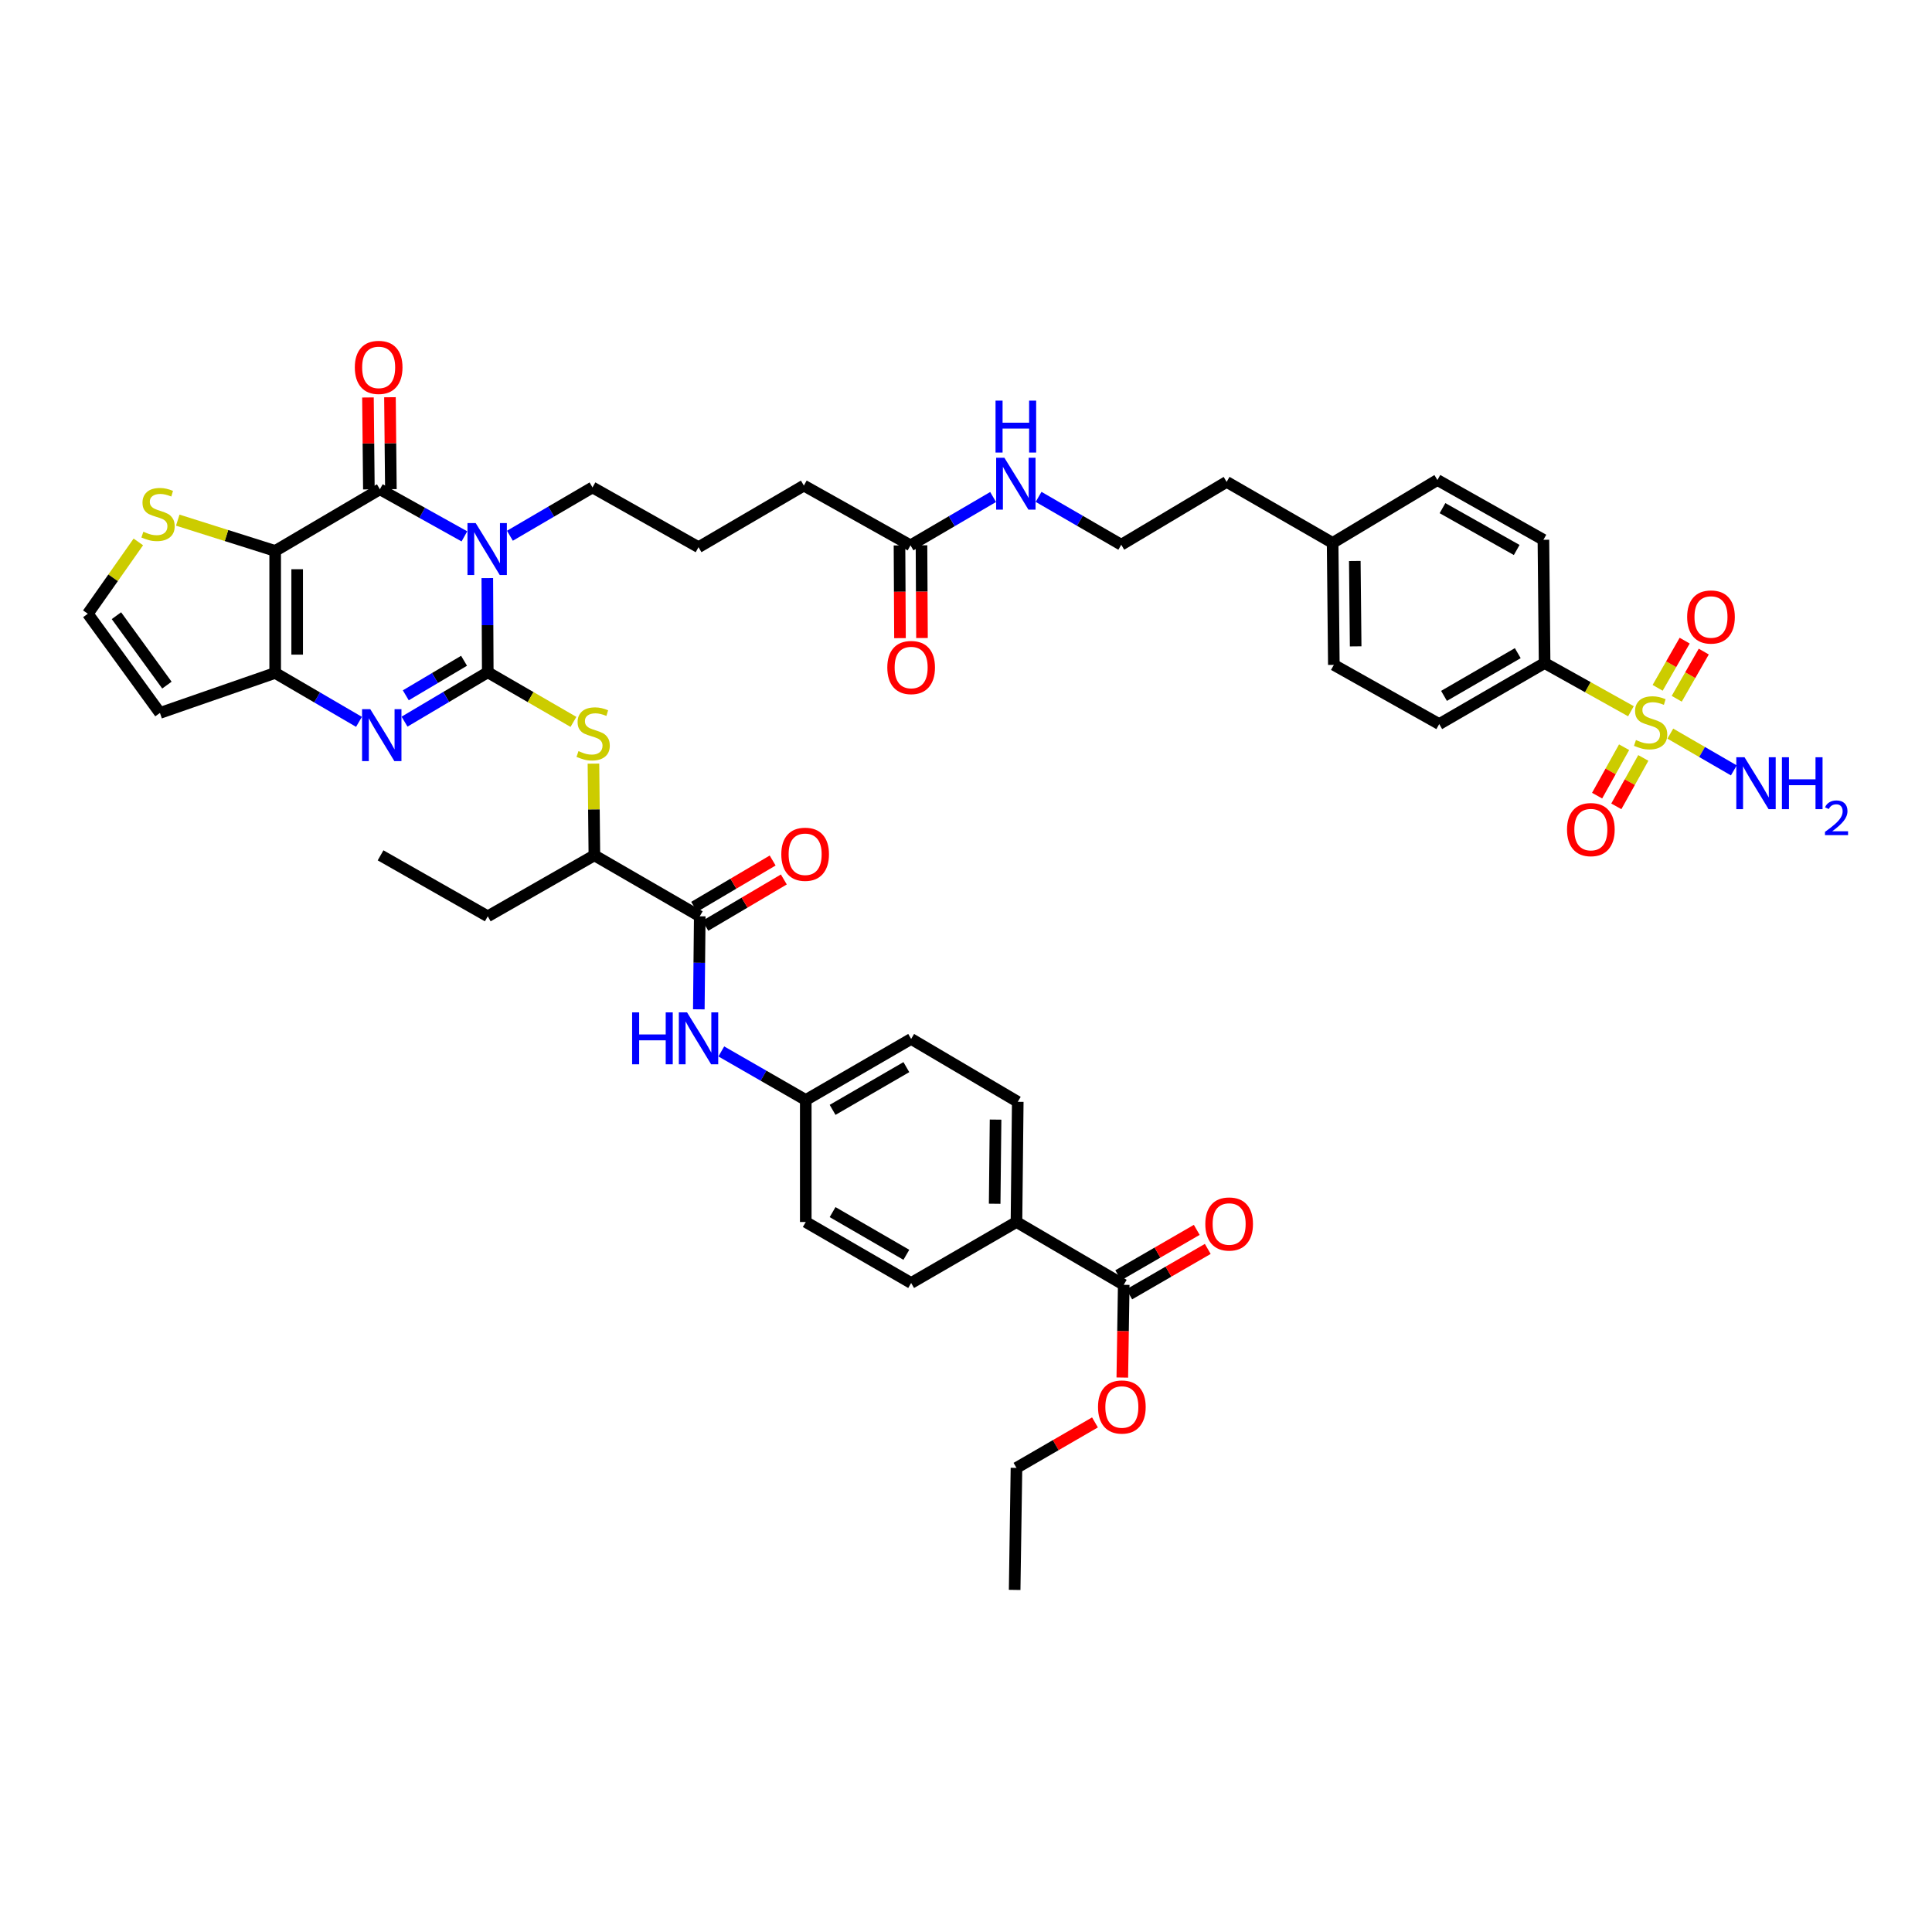 <?xml version='1.0' encoding='iso-8859-1'?>
<svg version='1.1' baseProfile='full'
              xmlns='http://www.w3.org/2000/svg'
                      xmlns:rdkit='http://www.rdkit.org/xml'
                      xmlns:xlink='http://www.w3.org/1999/xlink'
                  xml:space='preserve'
width='1000px' height='1000px' viewBox='0 0 1000 1000'>
<!-- END OF HEADER -->
<rect style='opacity:1.0;fill:#FFFFFF;stroke:none' width='1000' height='1000' x='0' y='0'> </rect>
<path class='bond-0' d='M 252.466,347.974 L 252.348,323.596' style='fill:none;fill-rule:evenodd;stroke:#000000;stroke-width:6px;stroke-linecap:butt;stroke-linejoin:miter;stroke-opacity:1' />
<path class='bond-0' d='M 252.348,323.596 L 252.229,299.219' style='fill:none;fill-rule:evenodd;stroke:#0000FF;stroke-width:6px;stroke-linecap:butt;stroke-linejoin:miter;stroke-opacity:1' />
<path class='bond-3' d='M 252.466,347.974 L 230.926,360.747' style='fill:none;fill-rule:evenodd;stroke:#000000;stroke-width:6px;stroke-linecap:butt;stroke-linejoin:miter;stroke-opacity:1' />
<path class='bond-3' d='M 230.926,360.747 L 209.385,373.521' style='fill:none;fill-rule:evenodd;stroke:#0000FF;stroke-width:6px;stroke-linecap:butt;stroke-linejoin:miter;stroke-opacity:1' />
<path class='bond-3' d='M 240.196,342.012 L 225.118,350.953' style='fill:none;fill-rule:evenodd;stroke:#000000;stroke-width:6px;stroke-linecap:butt;stroke-linejoin:miter;stroke-opacity:1' />
<path class='bond-3' d='M 225.118,350.953 L 210.04,359.894' style='fill:none;fill-rule:evenodd;stroke:#0000FF;stroke-width:6px;stroke-linecap:butt;stroke-linejoin:miter;stroke-opacity:1' />
<path class='bond-6' d='M 252.466,347.974 L 274.643,360.814' style='fill:none;fill-rule:evenodd;stroke:#000000;stroke-width:6px;stroke-linecap:butt;stroke-linejoin:miter;stroke-opacity:1' />
<path class='bond-6' d='M 274.643,360.814 L 296.819,373.653' style='fill:none;fill-rule:evenodd;stroke:#CCCC00;stroke-width:6px;stroke-linecap:butt;stroke-linejoin:miter;stroke-opacity:1' />
<path class='bond-2' d='M 240.376,277.623 L 218.5,265.434' style='fill:none;fill-rule:evenodd;stroke:#0000FF;stroke-width:6px;stroke-linecap:butt;stroke-linejoin:miter;stroke-opacity:1' />
<path class='bond-2' d='M 218.5,265.434 L 196.625,253.246' style='fill:none;fill-rule:evenodd;stroke:#000000;stroke-width:6px;stroke-linecap:butt;stroke-linejoin:miter;stroke-opacity:1' />
<path class='bond-23' d='M 263.927,277.301 L 285.301,264.796' style='fill:none;fill-rule:evenodd;stroke:#0000FF;stroke-width:6px;stroke-linecap:butt;stroke-linejoin:miter;stroke-opacity:1' />
<path class='bond-23' d='M 285.301,264.796 L 306.675,252.291' style='fill:none;fill-rule:evenodd;stroke:#000000;stroke-width:6px;stroke-linecap:butt;stroke-linejoin:miter;stroke-opacity:1' />
<path class='bond-1' d='M 142.429,285.155 L 142.429,348.309' style='fill:none;fill-rule:evenodd;stroke:#000000;stroke-width:6px;stroke-linecap:butt;stroke-linejoin:miter;stroke-opacity:1' />
<path class='bond-1' d='M 153.816,294.628 L 153.816,338.836' style='fill:none;fill-rule:evenodd;stroke:#000000;stroke-width:6px;stroke-linecap:butt;stroke-linejoin:miter;stroke-opacity:1' />
<path class='bond-8' d='M 142.429,285.155 L 117.216,277.189' style='fill:none;fill-rule:evenodd;stroke:#000000;stroke-width:6px;stroke-linecap:butt;stroke-linejoin:miter;stroke-opacity:1' />
<path class='bond-8' d='M 117.216,277.189 L 92.004,269.224' style='fill:none;fill-rule:evenodd;stroke:#CCCC00;stroke-width:6px;stroke-linecap:butt;stroke-linejoin:miter;stroke-opacity:1' />
<path class='bond-45' d='M 142.429,285.155 L 196.625,253.246' style='fill:none;fill-rule:evenodd;stroke:#000000;stroke-width:6px;stroke-linecap:butt;stroke-linejoin:miter;stroke-opacity:1' />
<path class='bond-17' d='M 202.318,253.189 L 202.08,229.401' style='fill:none;fill-rule:evenodd;stroke:#000000;stroke-width:6px;stroke-linecap:butt;stroke-linejoin:miter;stroke-opacity:1' />
<path class='bond-17' d='M 202.08,229.401 L 201.842,205.613' style='fill:none;fill-rule:evenodd;stroke:#FF0000;stroke-width:6px;stroke-linecap:butt;stroke-linejoin:miter;stroke-opacity:1' />
<path class='bond-17' d='M 190.932,253.303 L 190.694,229.515' style='fill:none;fill-rule:evenodd;stroke:#000000;stroke-width:6px;stroke-linecap:butt;stroke-linejoin:miter;stroke-opacity:1' />
<path class='bond-17' d='M 190.694,229.515 L 190.455,205.727' style='fill:none;fill-rule:evenodd;stroke:#FF0000;stroke-width:6px;stroke-linecap:butt;stroke-linejoin:miter;stroke-opacity:1' />
<path class='bond-5' d='M 185.811,373.629 L 164.12,360.969' style='fill:none;fill-rule:evenodd;stroke:#0000FF;stroke-width:6px;stroke-linecap:butt;stroke-linejoin:miter;stroke-opacity:1' />
<path class='bond-5' d='M 164.12,360.969 L 142.429,348.309' style='fill:none;fill-rule:evenodd;stroke:#000000;stroke-width:6px;stroke-linecap:butt;stroke-linejoin:miter;stroke-opacity:1' />
<path class='bond-4' d='M 844.171,368.135 L 821.828,355.66' style='fill:none;fill-rule:evenodd;stroke:#CCCC00;stroke-width:6px;stroke-linecap:butt;stroke-linejoin:miter;stroke-opacity:1' />
<path class='bond-4' d='M 821.828,355.66 L 799.485,343.185' style='fill:none;fill-rule:evenodd;stroke:#000000;stroke-width:6px;stroke-linecap:butt;stroke-linejoin:miter;stroke-opacity:1' />
<path class='bond-15' d='M 867.875,361.683 L 874.871,349.469' style='fill:none;fill-rule:evenodd;stroke:#CCCC00;stroke-width:6px;stroke-linecap:butt;stroke-linejoin:miter;stroke-opacity:1' />
<path class='bond-15' d='M 874.871,349.469 L 881.868,337.255' style='fill:none;fill-rule:evenodd;stroke:#FF0000;stroke-width:6px;stroke-linecap:butt;stroke-linejoin:miter;stroke-opacity:1' />
<path class='bond-15' d='M 857.994,356.022 L 864.99,343.809' style='fill:none;fill-rule:evenodd;stroke:#CCCC00;stroke-width:6px;stroke-linecap:butt;stroke-linejoin:miter;stroke-opacity:1' />
<path class='bond-15' d='M 864.99,343.809 L 871.987,331.595' style='fill:none;fill-rule:evenodd;stroke:#FF0000;stroke-width:6px;stroke-linecap:butt;stroke-linejoin:miter;stroke-opacity:1' />
<path class='bond-16' d='M 840.63,386.759 L 833.644,399.291' style='fill:none;fill-rule:evenodd;stroke:#CCCC00;stroke-width:6px;stroke-linecap:butt;stroke-linejoin:miter;stroke-opacity:1' />
<path class='bond-16' d='M 833.644,399.291 L 826.659,411.823' style='fill:none;fill-rule:evenodd;stroke:#FF0000;stroke-width:6px;stroke-linecap:butt;stroke-linejoin:miter;stroke-opacity:1' />
<path class='bond-16' d='M 850.576,392.303 L 843.591,404.835' style='fill:none;fill-rule:evenodd;stroke:#CCCC00;stroke-width:6px;stroke-linecap:butt;stroke-linejoin:miter;stroke-opacity:1' />
<path class='bond-16' d='M 843.591,404.835 L 836.606,417.367' style='fill:none;fill-rule:evenodd;stroke:#FF0000;stroke-width:6px;stroke-linecap:butt;stroke-linejoin:miter;stroke-opacity:1' />
<path class='bond-20' d='M 864.55,379.721 L 880.99,389.236' style='fill:none;fill-rule:evenodd;stroke:#CCCC00;stroke-width:6px;stroke-linecap:butt;stroke-linejoin:miter;stroke-opacity:1' />
<path class='bond-20' d='M 880.99,389.236 L 897.43,398.751' style='fill:none;fill-rule:evenodd;stroke:#0000FF;stroke-width:6px;stroke-linecap:butt;stroke-linejoin:miter;stroke-opacity:1' />
<path class='bond-9' d='M 142.429,348.309 L 82.785,369.015' style='fill:none;fill-rule:evenodd;stroke:#000000;stroke-width:6px;stroke-linecap:butt;stroke-linejoin:miter;stroke-opacity:1' />
<path class='bond-13' d='M 307.169,395.254 L 307.41,418.988' style='fill:none;fill-rule:evenodd;stroke:#CCCC00;stroke-width:6px;stroke-linecap:butt;stroke-linejoin:miter;stroke-opacity:1' />
<path class='bond-13' d='M 307.41,418.988 L 307.65,442.721' style='fill:none;fill-rule:evenodd;stroke:#000000;stroke-width:6px;stroke-linecap:butt;stroke-linejoin:miter;stroke-opacity:1' />
<path class='bond-7' d='M 362.194,474.276 L 307.65,442.721' style='fill:none;fill-rule:evenodd;stroke:#000000;stroke-width:6px;stroke-linecap:butt;stroke-linejoin:miter;stroke-opacity:1' />
<path class='bond-10' d='M 362.194,474.276 L 361.95,498.352' style='fill:none;fill-rule:evenodd;stroke:#000000;stroke-width:6px;stroke-linecap:butt;stroke-linejoin:miter;stroke-opacity:1' />
<path class='bond-10' d='M 361.95,498.352 L 361.707,522.427' style='fill:none;fill-rule:evenodd;stroke:#0000FF;stroke-width:6px;stroke-linecap:butt;stroke-linejoin:miter;stroke-opacity:1' />
<path class='bond-21' d='M 365.088,479.18 L 385.4,467.193' style='fill:none;fill-rule:evenodd;stroke:#000000;stroke-width:6px;stroke-linecap:butt;stroke-linejoin:miter;stroke-opacity:1' />
<path class='bond-21' d='M 385.4,467.193 L 405.713,455.206' style='fill:none;fill-rule:evenodd;stroke:#FF0000;stroke-width:6px;stroke-linecap:butt;stroke-linejoin:miter;stroke-opacity:1' />
<path class='bond-21' d='M 359.3,469.373 L 379.613,457.386' style='fill:none;fill-rule:evenodd;stroke:#000000;stroke-width:6px;stroke-linecap:butt;stroke-linejoin:miter;stroke-opacity:1' />
<path class='bond-21' d='M 379.613,457.386 L 399.925,445.399' style='fill:none;fill-rule:evenodd;stroke:#FF0000;stroke-width:6px;stroke-linecap:butt;stroke-linejoin:miter;stroke-opacity:1' />
<path class='bond-46' d='M 71.603,280.495 L 58.529,299.083' style='fill:none;fill-rule:evenodd;stroke:#CCCC00;stroke-width:6px;stroke-linecap:butt;stroke-linejoin:miter;stroke-opacity:1' />
<path class='bond-46' d='M 58.529,299.083 L 45.455,317.672' style='fill:none;fill-rule:evenodd;stroke:#000000;stroke-width:6px;stroke-linecap:butt;stroke-linejoin:miter;stroke-opacity:1' />
<path class='bond-14' d='M 82.785,369.015 L 45.455,317.672' style='fill:none;fill-rule:evenodd;stroke:#000000;stroke-width:6px;stroke-linecap:butt;stroke-linejoin:miter;stroke-opacity:1' />
<path class='bond-14' d='M 86.396,354.617 L 60.264,318.677' style='fill:none;fill-rule:evenodd;stroke:#000000;stroke-width:6px;stroke-linecap:butt;stroke-linejoin:miter;stroke-opacity:1' />
<path class='bond-27' d='M 373.347,544.222 L 395.204,556.788' style='fill:none;fill-rule:evenodd;stroke:#0000FF;stroke-width:6px;stroke-linecap:butt;stroke-linejoin:miter;stroke-opacity:1' />
<path class='bond-27' d='M 395.204,556.788 L 417.061,569.353' style='fill:none;fill-rule:evenodd;stroke:#000000;stroke-width:6px;stroke-linecap:butt;stroke-linejoin:miter;stroke-opacity:1' />
<path class='bond-11' d='M 799.485,343.185 L 744.941,374.778' style='fill:none;fill-rule:evenodd;stroke:#000000;stroke-width:6px;stroke-linecap:butt;stroke-linejoin:miter;stroke-opacity:1' />
<path class='bond-11' d='M 785.596,338.071 L 747.415,360.186' style='fill:none;fill-rule:evenodd;stroke:#000000;stroke-width:6px;stroke-linecap:butt;stroke-linejoin:miter;stroke-opacity:1' />
<path class='bond-48' d='M 799.485,343.185 L 798.865,279.392' style='fill:none;fill-rule:evenodd;stroke:#000000;stroke-width:6px;stroke-linecap:butt;stroke-linejoin:miter;stroke-opacity:1' />
<path class='bond-12' d='M 581.643,665.017 L 526.124,632.507' style='fill:none;fill-rule:evenodd;stroke:#000000;stroke-width:6px;stroke-linecap:butt;stroke-linejoin:miter;stroke-opacity:1' />
<path class='bond-22' d='M 584.494,669.946 L 604.816,658.191' style='fill:none;fill-rule:evenodd;stroke:#000000;stroke-width:6px;stroke-linecap:butt;stroke-linejoin:miter;stroke-opacity:1' />
<path class='bond-22' d='M 604.816,658.191 L 625.139,646.437' style='fill:none;fill-rule:evenodd;stroke:#FF0000;stroke-width:6px;stroke-linecap:butt;stroke-linejoin:miter;stroke-opacity:1' />
<path class='bond-22' d='M 578.792,660.089 L 599.115,648.334' style='fill:none;fill-rule:evenodd;stroke:#000000;stroke-width:6px;stroke-linecap:butt;stroke-linejoin:miter;stroke-opacity:1' />
<path class='bond-22' d='M 599.115,648.334 L 619.438,636.58' style='fill:none;fill-rule:evenodd;stroke:#FF0000;stroke-width:6px;stroke-linecap:butt;stroke-linejoin:miter;stroke-opacity:1' />
<path class='bond-31' d='M 581.643,665.017 L 581.273,689.017' style='fill:none;fill-rule:evenodd;stroke:#000000;stroke-width:6px;stroke-linecap:butt;stroke-linejoin:miter;stroke-opacity:1' />
<path class='bond-31' d='M 581.273,689.017 L 580.903,713.016' style='fill:none;fill-rule:evenodd;stroke:#FF0000;stroke-width:6px;stroke-linecap:butt;stroke-linejoin:miter;stroke-opacity:1' />
<path class='bond-40' d='M 307.65,442.721 L 252.466,474.276' style='fill:none;fill-rule:evenodd;stroke:#000000;stroke-width:6px;stroke-linecap:butt;stroke-linejoin:miter;stroke-opacity:1' />
<path class='bond-18' d='M 526.124,632.507 L 526.789,570.295' style='fill:none;fill-rule:evenodd;stroke:#000000;stroke-width:6px;stroke-linecap:butt;stroke-linejoin:miter;stroke-opacity:1' />
<path class='bond-18' d='M 514.838,623.054 L 515.303,579.505' style='fill:none;fill-rule:evenodd;stroke:#000000;stroke-width:6px;stroke-linecap:butt;stroke-linejoin:miter;stroke-opacity:1' />
<path class='bond-47' d='M 526.124,632.507 L 471.605,664.075' style='fill:none;fill-rule:evenodd;stroke:#000000;stroke-width:6px;stroke-linecap:butt;stroke-linejoin:miter;stroke-opacity:1' />
<path class='bond-19' d='M 471.27,282.27 L 416.074,251.335' style='fill:none;fill-rule:evenodd;stroke:#000000;stroke-width:6px;stroke-linecap:butt;stroke-linejoin:miter;stroke-opacity:1' />
<path class='bond-24' d='M 465.577,282.301 L 465.704,306.3' style='fill:none;fill-rule:evenodd;stroke:#000000;stroke-width:6px;stroke-linecap:butt;stroke-linejoin:miter;stroke-opacity:1' />
<path class='bond-24' d='M 465.704,306.3 L 465.831,330.3' style='fill:none;fill-rule:evenodd;stroke:#FF0000;stroke-width:6px;stroke-linecap:butt;stroke-linejoin:miter;stroke-opacity:1' />
<path class='bond-24' d='M 476.964,282.24 L 477.091,306.24' style='fill:none;fill-rule:evenodd;stroke:#000000;stroke-width:6px;stroke-linecap:butt;stroke-linejoin:miter;stroke-opacity:1' />
<path class='bond-24' d='M 477.091,306.24 L 477.218,330.239' style='fill:none;fill-rule:evenodd;stroke:#FF0000;stroke-width:6px;stroke-linecap:butt;stroke-linejoin:miter;stroke-opacity:1' />
<path class='bond-30' d='M 471.27,282.27 L 492.65,269.76' style='fill:none;fill-rule:evenodd;stroke:#000000;stroke-width:6px;stroke-linecap:butt;stroke-linejoin:miter;stroke-opacity:1' />
<path class='bond-30' d='M 492.65,269.76 L 514.031,257.249' style='fill:none;fill-rule:evenodd;stroke:#0000FF;stroke-width:6px;stroke-linecap:butt;stroke-linejoin:miter;stroke-opacity:1' />
<path class='bond-38' d='M 306.675,252.291 L 361.555,283.226' style='fill:none;fill-rule:evenodd;stroke:#000000;stroke-width:6px;stroke-linecap:butt;stroke-linejoin:miter;stroke-opacity:1' />
<path class='bond-25' d='M 798.865,279.392 L 743.998,248.457' style='fill:none;fill-rule:evenodd;stroke:#000000;stroke-width:6px;stroke-linecap:butt;stroke-linejoin:miter;stroke-opacity:1' />
<path class='bond-25' d='M 785.043,284.671 L 746.636,263.016' style='fill:none;fill-rule:evenodd;stroke:#000000;stroke-width:6px;stroke-linecap:butt;stroke-linejoin:miter;stroke-opacity:1' />
<path class='bond-26' d='M 744.941,374.778 L 690.396,344.14' style='fill:none;fill-rule:evenodd;stroke:#000000;stroke-width:6px;stroke-linecap:butt;stroke-linejoin:miter;stroke-opacity:1' />
<path class='bond-32' d='M 417.061,569.353 L 417.061,632.507' style='fill:none;fill-rule:evenodd;stroke:#000000;stroke-width:6px;stroke-linecap:butt;stroke-linejoin:miter;stroke-opacity:1' />
<path class='bond-33' d='M 417.061,569.353 L 471.605,537.753' style='fill:none;fill-rule:evenodd;stroke:#000000;stroke-width:6px;stroke-linecap:butt;stroke-linejoin:miter;stroke-opacity:1' />
<path class='bond-33' d='M 430.951,574.466 L 469.132,552.346' style='fill:none;fill-rule:evenodd;stroke:#000000;stroke-width:6px;stroke-linecap:butt;stroke-linejoin:miter;stroke-opacity:1' />
<path class='bond-28' d='M 526.789,570.295 L 471.605,537.753' style='fill:none;fill-rule:evenodd;stroke:#000000;stroke-width:6px;stroke-linecap:butt;stroke-linejoin:miter;stroke-opacity:1' />
<path class='bond-29' d='M 471.605,664.075 L 417.061,632.507' style='fill:none;fill-rule:evenodd;stroke:#000000;stroke-width:6px;stroke-linecap:butt;stroke-linejoin:miter;stroke-opacity:1' />
<path class='bond-29' d='M 469.128,649.484 L 430.947,627.387' style='fill:none;fill-rule:evenodd;stroke:#000000;stroke-width:6px;stroke-linecap:butt;stroke-linejoin:miter;stroke-opacity:1' />
<path class='bond-37' d='M 537.569,257.177 L 558.964,269.569' style='fill:none;fill-rule:evenodd;stroke:#0000FF;stroke-width:6px;stroke-linecap:butt;stroke-linejoin:miter;stroke-opacity:1' />
<path class='bond-37' d='M 558.964,269.569 L 580.359,281.96' style='fill:none;fill-rule:evenodd;stroke:#000000;stroke-width:6px;stroke-linecap:butt;stroke-linejoin:miter;stroke-opacity:1' />
<path class='bond-42' d='M 566.757,736.241 L 546.441,748.006' style='fill:none;fill-rule:evenodd;stroke:#FF0000;stroke-width:6px;stroke-linecap:butt;stroke-linejoin:miter;stroke-opacity:1' />
<path class='bond-42' d='M 546.441,748.006 L 526.124,759.771' style='fill:none;fill-rule:evenodd;stroke:#000000;stroke-width:6px;stroke-linecap:butt;stroke-linejoin:miter;stroke-opacity:1' />
<path class='bond-34' d='M 743.998,248.457 L 689.764,281.011' style='fill:none;fill-rule:evenodd;stroke:#000000;stroke-width:6px;stroke-linecap:butt;stroke-linejoin:miter;stroke-opacity:1' />
<path class='bond-35' d='M 690.396,344.14 L 689.764,281.011' style='fill:none;fill-rule:evenodd;stroke:#000000;stroke-width:6px;stroke-linecap:butt;stroke-linejoin:miter;stroke-opacity:1' />
<path class='bond-35' d='M 701.688,334.557 L 701.245,290.367' style='fill:none;fill-rule:evenodd;stroke:#000000;stroke-width:6px;stroke-linecap:butt;stroke-linejoin:miter;stroke-opacity:1' />
<path class='bond-36' d='M 689.764,281.011 L 634.903,249.418' style='fill:none;fill-rule:evenodd;stroke:#000000;stroke-width:6px;stroke-linecap:butt;stroke-linejoin:miter;stroke-opacity:1' />
<path class='bond-41' d='M 580.359,281.96 L 634.903,249.418' style='fill:none;fill-rule:evenodd;stroke:#000000;stroke-width:6px;stroke-linecap:butt;stroke-linejoin:miter;stroke-opacity:1' />
<path class='bond-39' d='M 361.555,283.226 L 416.074,251.335' style='fill:none;fill-rule:evenodd;stroke:#000000;stroke-width:6px;stroke-linecap:butt;stroke-linejoin:miter;stroke-opacity:1' />
<path class='bond-43' d='M 252.466,474.276 L 196.979,442.721' style='fill:none;fill-rule:evenodd;stroke:#000000;stroke-width:6px;stroke-linecap:butt;stroke-linejoin:miter;stroke-opacity:1' />
<path class='bond-44' d='M 526.124,759.771 L 525.182,822.931' style='fill:none;fill-rule:evenodd;stroke:#000000;stroke-width:6px;stroke-linecap:butt;stroke-linejoin:miter;stroke-opacity:1' />
<path  class='atom-1' d='M 246.216 270.75
L 255.022 284.984
Q 255.895 286.389, 257.3 288.932
Q 258.704 291.475, 258.78 291.627
L 258.78 270.75
L 262.348 270.75
L 262.348 297.624
L 258.666 297.624
L 249.215 282.062
Q 248.114 280.24, 246.937 278.152
Q 245.799 276.064, 245.457 275.419
L 245.457 297.624
L 241.965 297.624
L 241.965 270.75
L 246.216 270.75
' fill='#0000FF'/>
<path  class='atom-4' d='M 191.659 367.073
L 200.465 381.307
Q 201.338 382.711, 202.742 385.254
Q 204.147 387.797, 204.223 387.949
L 204.223 367.073
L 207.791 367.073
L 207.791 393.946
L 204.109 393.946
L 194.658 378.384
Q 193.557 376.562, 192.38 374.474
Q 191.241 372.387, 190.9 371.742
L 190.9 393.946
L 187.408 393.946
L 187.408 367.073
L 191.659 367.073
' fill='#0000FF'/>
<path  class='atom-5' d='M 846.767 383.046
Q 847.071 383.16, 848.323 383.692
Q 849.576 384.223, 850.942 384.565
Q 852.347 384.868, 853.713 384.868
Q 856.256 384.868, 857.737 383.654
Q 859.217 382.401, 859.217 380.238
Q 859.217 378.757, 858.458 377.846
Q 857.737 376.935, 856.598 376.442
Q 855.459 375.948, 853.561 375.379
Q 851.17 374.658, 849.728 373.975
Q 848.323 373.291, 847.299 371.849
Q 846.312 370.407, 846.312 367.977
Q 846.312 364.599, 848.589 362.512
Q 850.904 360.424, 855.459 360.424
Q 858.572 360.424, 862.102 361.904
L 861.229 364.827
Q 858.002 363.499, 855.573 363.499
Q 852.954 363.499, 851.512 364.599
Q 850.069 365.662, 850.107 367.522
Q 850.107 368.964, 850.829 369.837
Q 851.588 370.71, 852.651 371.204
Q 853.751 371.697, 855.573 372.267
Q 858.002 373.026, 859.445 373.785
Q 860.887 374.544, 861.912 376.1
Q 862.975 377.619, 862.975 380.238
Q 862.975 383.957, 860.47 385.969
Q 858.002 387.943, 853.865 387.943
Q 851.474 387.943, 849.652 387.412
Q 847.868 386.918, 845.742 386.045
L 846.767 383.046
' fill='#CCCC00'/>
<path  class='atom-7' d='M 299.419 388.778
Q 299.723 388.892, 300.976 389.423
Q 302.228 389.955, 303.595 390.296
Q 304.999 390.6, 306.365 390.6
Q 308.909 390.6, 310.389 389.385
Q 311.869 388.133, 311.869 385.969
Q 311.869 384.489, 311.11 383.578
Q 310.389 382.667, 309.25 382.173
Q 308.111 381.68, 306.214 381.111
Q 303.822 380.389, 302.38 379.706
Q 300.976 379.023, 299.951 377.581
Q 298.964 376.138, 298.964 373.709
Q 298.964 370.331, 301.241 368.243
Q 303.557 366.156, 308.111 366.156
Q 311.224 366.156, 314.754 367.636
L 313.881 370.559
Q 310.655 369.23, 308.225 369.23
Q 305.606 369.23, 304.164 370.331
Q 302.722 371.394, 302.759 373.254
Q 302.759 374.696, 303.481 375.569
Q 304.24 376.442, 305.303 376.935
Q 306.403 377.429, 308.225 377.998
Q 310.655 378.757, 312.097 379.516
Q 313.539 380.276, 314.564 381.832
Q 315.627 383.35, 315.627 385.969
Q 315.627 389.689, 313.122 391.701
Q 310.655 393.674, 306.517 393.674
Q 304.126 393.674, 302.304 393.143
Q 300.52 392.65, 298.394 391.777
L 299.419 388.778
' fill='#CCCC00'/>
<path  class='atom-9' d='M 74.207 275.223
Q 74.511 275.337, 75.763 275.868
Q 77.016 276.4, 78.382 276.741
Q 79.787 277.045, 81.153 277.045
Q 83.696 277.045, 85.177 275.83
Q 86.657 274.578, 86.657 272.414
Q 86.657 270.934, 85.898 270.023
Q 85.177 269.112, 84.038 268.618
Q 82.899 268.125, 81.001 267.556
Q 78.61 266.834, 77.168 266.151
Q 75.763 265.468, 74.739 264.026
Q 73.752 262.583, 73.752 260.154
Q 73.752 256.776, 76.029 254.688
Q 78.344 252.601, 82.899 252.601
Q 86.012 252.601, 89.542 254.081
L 88.669 257.004
Q 85.442 255.675, 83.013 255.675
Q 80.394 255.675, 78.952 256.776
Q 77.509 257.839, 77.547 259.699
Q 77.547 261.141, 78.269 262.014
Q 79.028 262.887, 80.09 263.38
Q 81.191 263.874, 83.013 264.443
Q 85.442 265.202, 86.885 265.961
Q 88.327 266.721, 89.352 268.277
Q 90.415 269.795, 90.415 272.414
Q 90.415 276.134, 87.91 278.146
Q 85.442 280.119, 81.305 280.119
Q 78.914 280.119, 77.092 279.588
Q 75.308 279.095, 73.182 278.222
L 74.207 275.223
' fill='#CCCC00'/>
<path  class='atom-11' d='M 327.185 524.007
L 330.829 524.007
L 330.829 535.432
L 344.569 535.432
L 344.569 524.007
L 348.213 524.007
L 348.213 550.88
L 344.569 550.88
L 344.569 538.468
L 330.829 538.468
L 330.829 550.88
L 327.185 550.88
L 327.185 524.007
' fill='#0000FF'/>
<path  class='atom-11' d='M 355.615 524.007
L 364.421 538.24
Q 365.294 539.645, 366.698 542.188
Q 368.103 544.731, 368.179 544.883
L 368.179 524.007
L 371.747 524.007
L 371.747 550.88
L 368.065 550.88
L 358.613 535.318
Q 357.513 533.496, 356.336 531.408
Q 355.197 529.321, 354.856 528.675
L 354.856 550.88
L 351.364 550.88
L 351.364 524.007
L 355.615 524.007
' fill='#0000FF'/>
<path  class='atom-16' d='M 873.268 319.354
Q 873.268 312.902, 876.456 309.296
Q 879.644 305.69, 885.604 305.69
Q 891.563 305.69, 894.751 309.296
Q 897.94 312.902, 897.94 319.354
Q 897.94 325.883, 894.713 329.603
Q 891.487 333.285, 885.604 333.285
Q 879.682 333.285, 876.456 329.603
Q 873.268 325.921, 873.268 319.354
M 885.604 330.248
Q 889.703 330.248, 891.904 327.515
Q 894.144 324.744, 894.144 319.354
Q 894.144 314.078, 891.904 311.421
Q 889.703 308.726, 885.604 308.726
Q 881.504 308.726, 879.265 311.383
Q 877.063 314.04, 877.063 319.354
Q 877.063 324.782, 879.265 327.515
Q 881.504 330.248, 885.604 330.248
' fill='#FF0000'/>
<path  class='atom-17' d='M 811.087 429.398
Q 811.087 422.946, 814.276 419.34
Q 817.464 415.734, 823.424 415.734
Q 829.383 415.734, 832.571 419.34
Q 835.76 422.946, 835.76 429.398
Q 835.76 435.927, 832.533 439.647
Q 829.307 443.329, 823.424 443.329
Q 817.502 443.329, 814.276 439.647
Q 811.087 435.965, 811.087 429.398
M 823.424 440.292
Q 827.523 440.292, 829.724 437.559
Q 831.964 434.788, 831.964 429.398
Q 831.964 424.122, 829.724 421.465
Q 827.523 418.77, 823.424 418.77
Q 819.324 418.77, 817.085 421.427
Q 814.883 424.084, 814.883 429.398
Q 814.883 434.826, 817.085 437.559
Q 819.324 440.292, 823.424 440.292
' fill='#FF0000'/>
<path  class='atom-18' d='M 183.656 190.161
Q 183.656 183.708, 186.845 180.102
Q 190.033 176.497, 195.992 176.497
Q 201.952 176.497, 205.14 180.102
Q 208.329 183.708, 208.329 190.161
Q 208.329 196.69, 205.102 200.409
Q 201.876 204.091, 195.992 204.091
Q 190.071 204.091, 186.845 200.409
Q 183.656 196.728, 183.656 190.161
M 195.992 201.055
Q 200.092 201.055, 202.293 198.322
Q 204.533 195.551, 204.533 190.161
Q 204.533 184.885, 202.293 182.228
Q 200.092 179.533, 195.992 179.533
Q 191.893 179.533, 189.654 182.19
Q 187.452 184.847, 187.452 190.161
Q 187.452 195.589, 189.654 198.322
Q 191.893 201.055, 195.992 201.055
' fill='#FF0000'/>
<path  class='atom-21' d='M 902.963 391.954
L 911.769 406.188
Q 912.642 407.592, 914.046 410.135
Q 915.451 412.678, 915.526 412.83
L 915.526 391.954
L 919.094 391.954
L 919.094 418.827
L 915.413 418.827
L 905.961 403.265
Q 904.861 401.443, 903.684 399.355
Q 902.545 397.268, 902.204 396.622
L 902.204 418.827
L 898.711 418.827
L 898.711 391.954
L 902.963 391.954
' fill='#0000FF'/>
<path  class='atom-21' d='M 922.321 391.954
L 925.965 391.954
L 925.965 403.379
L 939.705 403.379
L 939.705 391.954
L 943.349 391.954
L 943.349 418.827
L 939.705 418.827
L 939.705 406.415
L 925.965 406.415
L 925.965 418.827
L 922.321 418.827
L 922.321 391.954
' fill='#0000FF'/>
<path  class='atom-21' d='M 944.652 417.885
Q 945.303 416.206, 946.856 415.279
Q 948.409 414.327, 950.564 414.327
Q 953.244 414.327, 954.748 415.78
Q 956.251 417.233, 956.251 419.814
Q 956.251 422.444, 954.297 424.899
Q 952.368 427.354, 948.359 430.26
L 956.551 430.26
L 956.551 432.264
L 944.602 432.264
L 944.602 430.586
Q 947.908 428.231, 949.862 426.477
Q 951.842 424.724, 952.794 423.145
Q 953.745 421.567, 953.745 419.939
Q 953.745 418.235, 952.894 417.283
Q 952.042 416.331, 950.564 416.331
Q 949.136 416.331, 948.184 416.908
Q 947.232 417.484, 946.556 418.761
L 944.652 417.885
' fill='#0000FF'/>
<path  class='atom-22' d='M 404.402 442.165
Q 404.402 435.712, 407.591 432.106
Q 410.779 428.5, 416.738 428.5
Q 422.698 428.5, 425.886 432.106
Q 429.074 435.712, 429.074 442.165
Q 429.074 448.693, 425.848 452.413
Q 422.622 456.095, 416.738 456.095
Q 410.817 456.095, 407.591 452.413
Q 404.402 448.731, 404.402 442.165
M 416.738 453.058
Q 420.838 453.058, 423.039 450.325
Q 425.279 447.555, 425.279 442.165
Q 425.279 436.889, 423.039 434.232
Q 420.838 431.537, 416.738 431.537
Q 412.639 431.537, 410.4 434.194
Q 408.198 436.851, 408.198 442.165
Q 408.198 447.593, 410.4 450.325
Q 412.639 453.058, 416.738 453.058
' fill='#FF0000'/>
<path  class='atom-23' d='M 623.864 633.538
Q 623.864 627.085, 627.052 623.479
Q 630.241 619.874, 636.2 619.874
Q 642.159 619.874, 645.348 623.479
Q 648.536 627.085, 648.536 633.538
Q 648.536 640.067, 645.31 643.787
Q 642.083 647.468, 636.2 647.468
Q 630.279 647.468, 627.052 643.787
Q 623.864 640.105, 623.864 633.538
M 636.2 644.432
Q 640.299 644.432, 642.501 641.699
Q 644.74 638.928, 644.74 633.538
Q 644.74 628.262, 642.501 625.605
Q 640.299 622.91, 636.2 622.91
Q 632.101 622.91, 629.861 625.567
Q 627.66 628.224, 627.66 633.538
Q 627.66 638.966, 629.861 641.699
Q 632.101 644.432, 636.2 644.432
' fill='#FF0000'/>
<path  class='atom-25' d='M 459.269 345.513
Q 459.269 339.061, 462.458 335.455
Q 465.646 331.849, 471.605 331.849
Q 477.565 331.849, 480.753 335.455
Q 483.941 339.061, 483.941 345.513
Q 483.941 352.042, 480.715 355.762
Q 477.489 359.443, 471.605 359.443
Q 465.684 359.443, 462.458 355.762
Q 459.269 352.08, 459.269 345.513
M 471.605 356.407
Q 475.705 356.407, 477.906 353.674
Q 480.146 350.903, 480.146 345.513
Q 480.146 340.237, 477.906 337.58
Q 475.705 334.885, 471.605 334.885
Q 467.506 334.885, 465.267 337.542
Q 463.065 340.199, 463.065 345.513
Q 463.065 350.941, 465.267 353.674
Q 467.506 356.407, 471.605 356.407
' fill='#FF0000'/>
<path  class='atom-31' d='M 519.862 236.924
L 528.668 251.158
Q 529.541 252.563, 530.945 255.106
Q 532.349 257.649, 532.425 257.801
L 532.425 236.924
L 535.993 236.924
L 535.993 263.798
L 532.311 263.798
L 522.86 248.235
Q 521.759 246.414, 520.583 244.326
Q 519.444 242.238, 519.102 241.593
L 519.102 263.798
L 515.61 263.798
L 515.61 236.924
L 519.862 236.924
' fill='#0000FF'/>
<path  class='atom-31' d='M 515.288 207.363
L 518.932 207.363
L 518.932 218.788
L 532.672 218.788
L 532.672 207.363
L 536.316 207.363
L 536.316 234.237
L 532.672 234.237
L 532.672 221.825
L 518.932 221.825
L 518.932 234.237
L 515.288 234.237
L 515.288 207.363
' fill='#0000FF'/>
<path  class='atom-32' d='M 568.333 728.26
Q 568.333 721.807, 571.521 718.201
Q 574.71 714.596, 580.669 714.596
Q 586.628 714.596, 589.816 718.201
Q 593.005 721.807, 593.005 728.26
Q 593.005 734.789, 589.779 738.509
Q 586.552 742.19, 580.669 742.19
Q 574.748 742.19, 571.521 738.509
Q 568.333 734.827, 568.333 728.26
M 580.669 739.154
Q 584.768 739.154, 586.97 736.421
Q 589.209 733.65, 589.209 728.26
Q 589.209 722.984, 586.97 720.327
Q 584.768 717.632, 580.669 717.632
Q 576.569 717.632, 574.33 720.289
Q 572.128 722.946, 572.128 728.26
Q 572.128 733.688, 574.33 736.421
Q 576.569 739.154, 580.669 739.154
' fill='#FF0000'/>
</svg>
